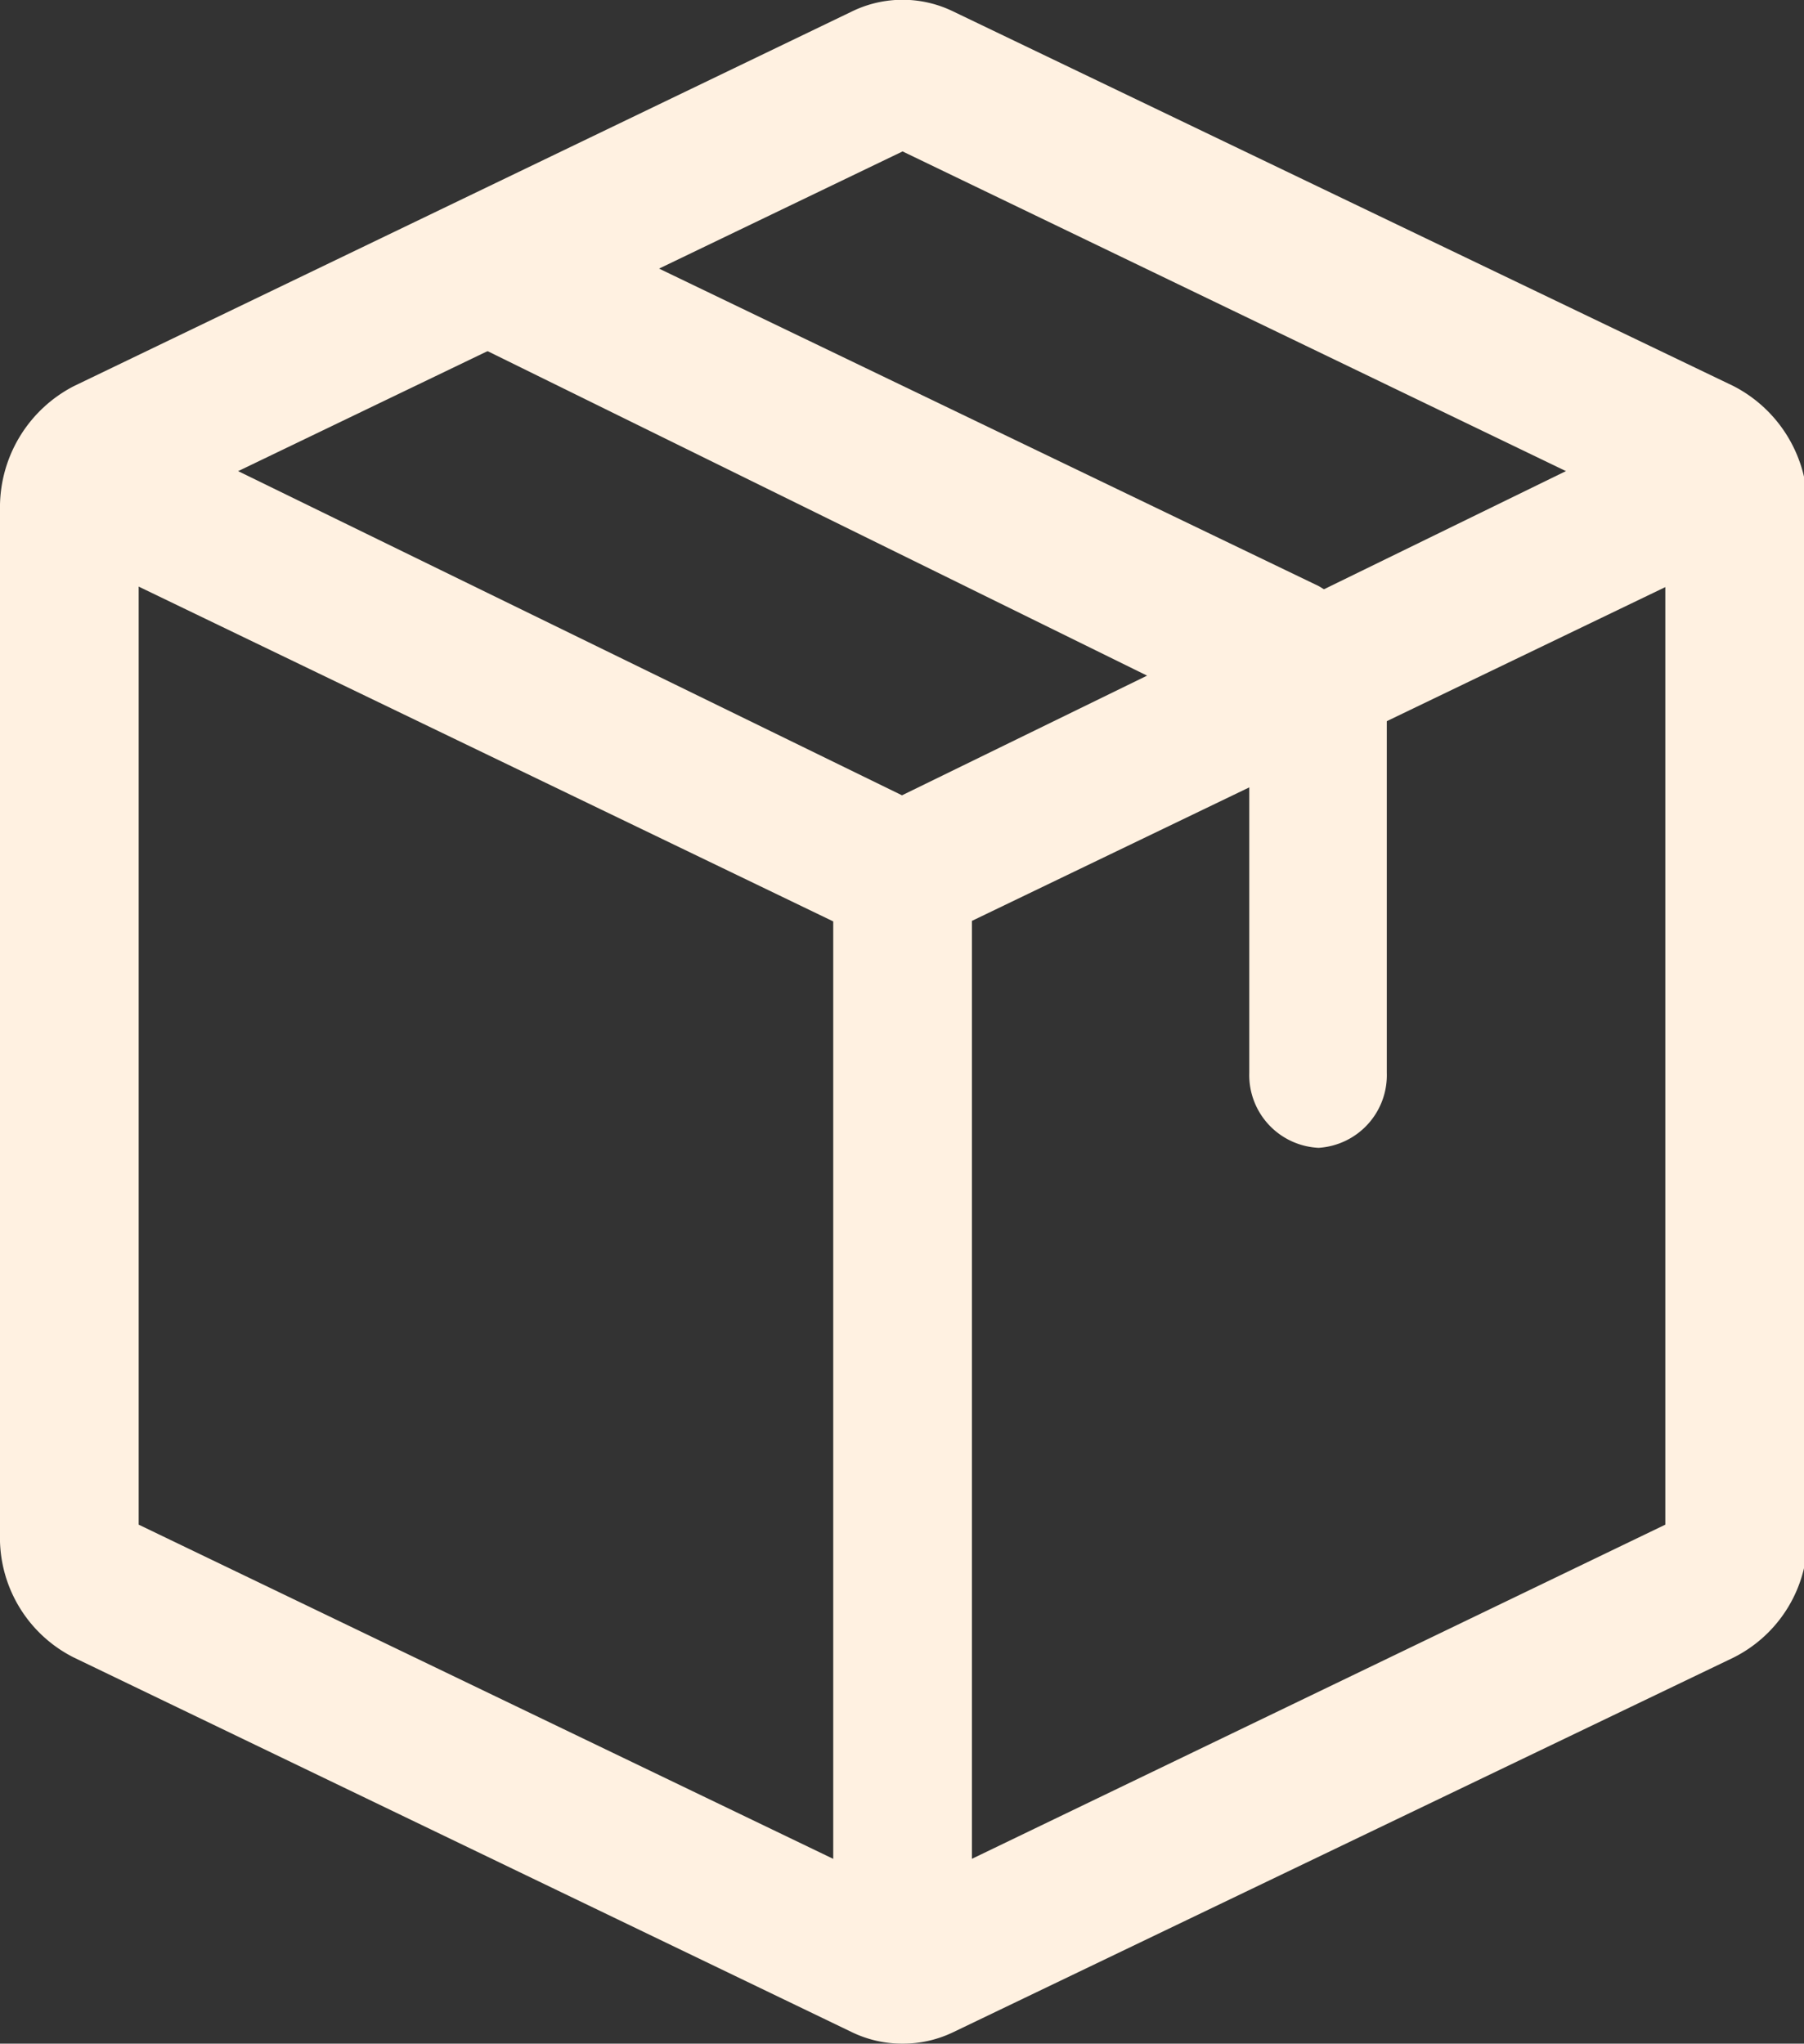 <svg xmlns="http://www.w3.org/2000/svg" viewBox="0 0 15.61 17.68"><rect x="0" y="0" width="15.61" height="17.68" fill="#333333" stroke="none"/><defs><style>.cls-1{fill:#fff1e1;}</style></defs><g id="Layer_2" data-name="Layer 2"><g id="Layer_1-2" data-name="Layer 1"><path class="cls-1" d="M.36,4.67l7.2,3.47L8.05,7,.84,3.48ZM8.41,17.08V7.54H7.21v9.54ZM8.05,8.14l7.21-3.47-.49-1.19L7.56,7Z" transform="translate(0 0)"/><path class="cls-1" d="M7.81,17.68a1,1,0,0,1-.44-.1L.64,14.34A1.16,1.16,0,0,1,0,13.27V4.41A1.18,1.18,0,0,1,.64,3.34L7.37.1a1,1,0,0,1,.88,0L15,3.34a1.18,1.18,0,0,1,.64,1.07v8.86A1.16,1.16,0,0,1,15,14.34L8.25,17.58A1,1,0,0,1,7.81,17.68ZM1.2,13.19l6.61,3.18,6.6-3.18V4.49L7.81,1.31,1.2,4.49Z" transform="translate(0 0)"/><path class="cls-1" d="M11.41,9.93a.63.63,0,0,1-.6-.65v-3L4,2.93a.69.69,0,0,1-.31-.86.59.59,0,0,1,.8-.33l6.92,3.33A1.18,1.18,0,0,1,12,6.14V9.28A.63.63,0,0,1,11.41,9.93Zm-.53-3.67h0Z" transform="translate(0 0)"/></g></g></svg>